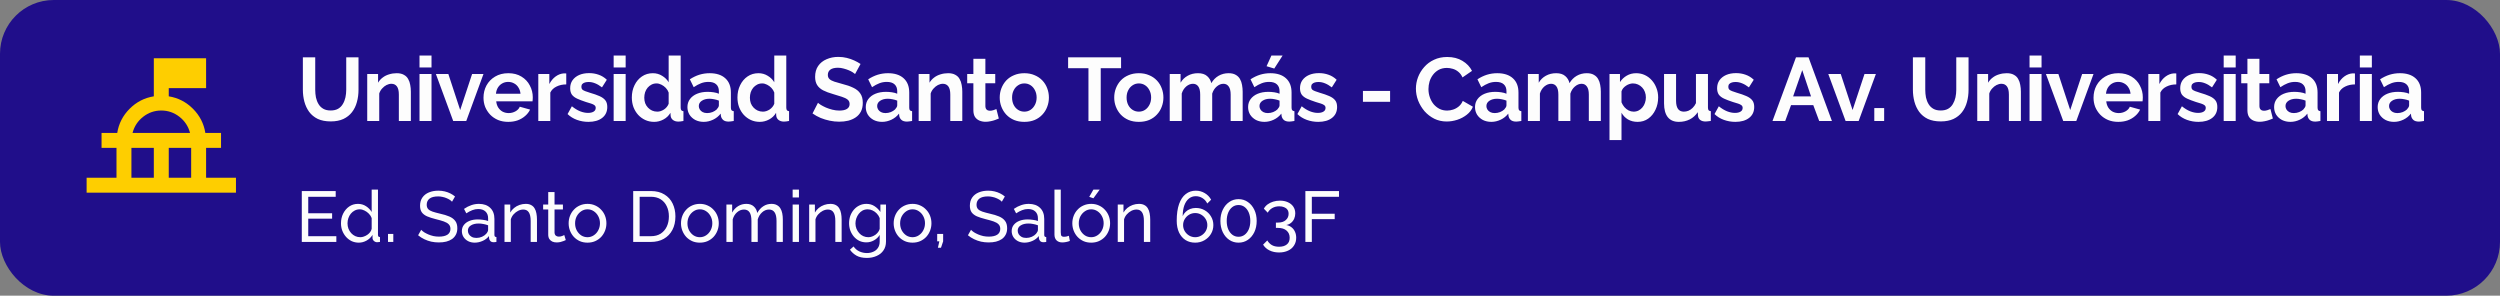 <svg width="558" height="66" viewBox="0 0 558 66" fill="none" xmlns="http://www.w3.org/2000/svg">
<rect x="0" y="0" width="558" height="66" fill="#808080" stroke="none"/>
<rect width="558" height="66" rx="12" fill="#200E8A"/>
<mask id="mask0_309_778" style="mask-type:alpha" maskUnits="userSpaceOnUse" x="16" y="8" width="40" height="40">
<rect x="16" y="8" width="40" height="40" fill="#D9D9D9"/>
</mask>
<g mask="url(#mask0_309_778)">
<path d="M19.333 43V39.667H26V33H22.667V29.667H26.167C26.5 27.583 27.424 25.785 28.938 24.271C30.451 22.757 32.25 21.833 34.333 21.5V13H46V19.667H37.667V21.5C39.75 21.833 41.549 22.757 43.062 24.271C44.576 25.785 45.5 27.583 45.833 29.667H49.333V33H46V39.667H52.667V43H19.333ZM29.333 39.667H34.333V33H29.333V39.667ZM37.667 39.667H42.667V33H37.667V39.667ZM29.583 29.667H42.417C42.028 28.194 41.236 26.993 40.042 26.062C38.847 25.132 37.5 24.667 36 24.667C34.5 24.667 33.153 25.132 31.958 26.062C30.764 26.993 29.972 28.194 29.583 29.667Z" fill="#FECE00"/>
</g>
<path d="M73.82 27.1C72.686 27.1 71.719 26.913 70.919 26.54C70.133 26.153 69.493 25.627 68.999 24.96C68.519 24.293 68.166 23.54 67.939 22.7C67.713 21.847 67.6 20.96 67.6 20.04V12.8H70.359V20.04C70.359 20.627 70.413 21.2 70.519 21.76C70.639 22.307 70.833 22.8 71.1 23.24C71.366 23.68 71.719 24.027 72.159 24.28C72.6 24.533 73.146 24.66 73.799 24.66C74.466 24.66 75.019 24.533 75.46 24.28C75.913 24.013 76.266 23.66 76.519 23.22C76.786 22.78 76.98 22.287 77.1 21.74C77.219 21.18 77.279 20.613 77.279 20.04V12.8H80.019V20.04C80.019 21.013 79.9 21.927 79.659 22.78C79.433 23.633 79.066 24.387 78.559 25.04C78.066 25.68 77.426 26.187 76.639 26.56C75.853 26.92 74.913 27.1 73.82 27.1ZM91.704 27H89.024V21.12C89.024 20.28 88.877 19.667 88.584 19.28C88.29 18.893 87.884 18.7 87.364 18.7C87.004 18.7 86.637 18.793 86.264 18.98C85.904 19.167 85.577 19.427 85.284 19.76C84.99 20.08 84.777 20.453 84.644 20.88V27H81.964V16.52H84.384V18.46C84.65 18.007 84.99 17.627 85.404 17.32C85.817 17 86.29 16.76 86.824 16.6C87.37 16.427 87.944 16.34 88.544 16.34C89.197 16.34 89.73 16.46 90.144 16.7C90.57 16.927 90.89 17.24 91.104 17.64C91.33 18.027 91.484 18.467 91.564 18.96C91.657 19.453 91.704 19.953 91.704 20.46V27ZM93.634 27V16.52H96.314V27H93.634ZM93.634 15.06V12.4H96.314V15.06H93.634ZM101.152 27L97.292 16.52H100.072L102.712 24.56L105.372 16.52H107.912L104.072 27H101.152ZM113.436 27.2C112.596 27.2 111.836 27.06 111.156 26.78C110.476 26.487 109.896 26.093 109.416 25.6C108.936 25.093 108.563 24.52 108.296 23.88C108.043 23.227 107.916 22.54 107.916 21.82C107.916 20.82 108.136 19.907 108.576 19.08C109.03 18.253 109.67 17.593 110.496 17.1C111.336 16.593 112.323 16.34 113.456 16.34C114.603 16.34 115.583 16.593 116.396 17.1C117.21 17.593 117.83 18.253 118.256 19.08C118.696 19.893 118.916 20.773 118.916 21.72C118.916 21.88 118.91 22.047 118.896 22.22C118.883 22.38 118.87 22.513 118.856 22.62H110.756C110.81 23.153 110.963 23.62 111.216 24.02C111.483 24.42 111.816 24.727 112.216 24.94C112.63 25.14 113.07 25.24 113.536 25.24C114.07 25.24 114.57 25.113 115.036 24.86C115.516 24.593 115.843 24.247 116.016 23.82L118.316 24.46C118.063 24.993 117.696 25.467 117.216 25.88C116.75 26.293 116.196 26.62 115.556 26.86C114.916 27.087 114.21 27.2 113.436 27.2ZM110.696 20.92H116.176C116.123 20.387 115.97 19.927 115.716 19.54C115.476 19.14 115.156 18.833 114.756 18.62C114.356 18.393 113.91 18.28 113.416 18.28C112.936 18.28 112.496 18.393 112.096 18.62C111.71 18.833 111.39 19.14 111.136 19.54C110.896 19.927 110.75 20.387 110.696 20.92ZM126.389 18.84C125.576 18.84 124.849 19 124.209 19.32C123.569 19.627 123.109 20.073 122.829 20.66V27H120.149V16.52H122.609V18.76C122.982 18.04 123.456 17.473 124.029 17.06C124.602 16.647 125.209 16.42 125.849 16.38C125.996 16.38 126.109 16.38 126.189 16.38C126.269 16.38 126.336 16.387 126.389 16.4V18.84ZM131.343 27.2C130.45 27.2 129.597 27.053 128.783 26.76C127.97 26.467 127.27 26.033 126.683 25.46L127.643 23.72C128.27 24.227 128.883 24.6 129.483 24.84C130.097 25.08 130.683 25.2 131.243 25.2C131.763 25.2 132.177 25.107 132.483 24.92C132.803 24.733 132.963 24.453 132.963 24.08C132.963 23.827 132.877 23.633 132.703 23.5C132.53 23.353 132.277 23.227 131.943 23.12C131.623 23.013 131.23 22.893 130.763 22.76C129.99 22.507 129.343 22.26 128.823 22.02C128.303 21.78 127.91 21.48 127.643 21.12C127.39 20.747 127.263 20.273 127.263 19.7C127.263 19.007 127.437 18.413 127.783 17.92C128.143 17.413 128.637 17.02 129.263 16.74C129.903 16.46 130.65 16.32 131.503 16.32C132.25 16.32 132.957 16.44 133.623 16.68C134.29 16.907 134.897 17.28 135.443 17.8L134.363 19.5C133.83 19.087 133.323 18.787 132.843 18.6C132.363 18.4 131.877 18.3 131.383 18.3C131.103 18.3 130.837 18.333 130.583 18.4C130.343 18.467 130.143 18.58 129.983 18.74C129.837 18.887 129.763 19.1 129.763 19.38C129.763 19.633 129.83 19.833 129.963 19.98C130.11 20.113 130.323 20.233 130.603 20.34C130.897 20.447 131.25 20.567 131.663 20.7C132.503 20.94 133.21 21.187 133.783 21.44C134.37 21.693 134.81 22.007 135.103 22.38C135.397 22.74 135.543 23.24 135.543 23.88C135.543 24.92 135.163 25.733 134.403 26.32C133.643 26.907 132.623 27.2 131.343 27.2ZM136.966 27V16.52H139.646V27H136.966ZM136.966 15.06V12.4H139.646V15.06H136.966ZM141.024 21.76C141.024 20.747 141.224 19.833 141.624 19.02C142.024 18.193 142.577 17.54 143.284 17.06C143.99 16.58 144.797 16.34 145.704 16.34C146.477 16.34 147.17 16.533 147.784 16.92C148.41 17.293 148.897 17.773 149.244 18.36V12.4H151.924V24C151.924 24.28 151.97 24.48 152.064 24.6C152.157 24.72 152.317 24.793 152.544 24.82V27C152.077 27.093 151.697 27.14 151.404 27.14C150.924 27.14 150.524 27.02 150.204 26.78C149.897 26.54 149.724 26.227 149.684 25.84L149.644 25.18C149.257 25.833 148.73 26.333 148.064 26.68C147.41 27.027 146.724 27.2 146.004 27.2C145.284 27.2 144.617 27.06 144.004 26.78C143.404 26.5 142.877 26.113 142.424 25.62C141.984 25.127 141.637 24.553 141.384 23.9C141.144 23.233 141.024 22.52 141.024 21.76ZM149.244 23.16V20.66C149.11 20.273 148.897 19.927 148.604 19.62C148.31 19.313 147.984 19.073 147.624 18.9C147.264 18.713 146.904 18.62 146.544 18.62C146.13 18.62 145.757 18.707 145.424 18.88C145.09 19.053 144.797 19.287 144.544 19.58C144.304 19.873 144.117 20.213 143.984 20.6C143.864 20.987 143.804 21.393 143.804 21.82C143.804 22.247 143.87 22.653 144.004 23.04C144.15 23.413 144.357 23.74 144.624 24.02C144.89 24.3 145.197 24.52 145.544 24.68C145.904 24.84 146.29 24.92 146.704 24.92C146.957 24.92 147.21 24.88 147.464 24.8C147.73 24.707 147.977 24.587 148.204 24.44C148.444 24.28 148.65 24.093 148.824 23.88C149.01 23.653 149.15 23.413 149.244 23.16ZM153.434 23.9C153.434 23.22 153.621 22.627 153.994 22.12C154.381 21.6 154.914 21.2 155.594 20.92C156.274 20.64 157.054 20.5 157.934 20.5C158.374 20.5 158.821 20.533 159.274 20.6C159.728 20.667 160.121 20.773 160.454 20.92V20.36C160.454 19.693 160.254 19.18 159.854 18.82C159.468 18.46 158.888 18.28 158.114 18.28C157.541 18.28 156.994 18.38 156.474 18.58C155.954 18.78 155.408 19.073 154.834 19.46L153.974 17.7C154.668 17.247 155.374 16.907 156.094 16.68C156.828 16.453 157.594 16.34 158.394 16.34C159.888 16.34 161.048 16.713 161.874 17.46C162.714 18.207 163.134 19.273 163.134 20.66V24C163.134 24.28 163.181 24.48 163.274 24.6C163.381 24.72 163.548 24.793 163.774 24.82V27C163.534 27.04 163.314 27.073 163.114 27.1C162.928 27.127 162.768 27.14 162.634 27.14C162.101 27.14 161.694 27.02 161.414 26.78C161.148 26.54 160.981 26.247 160.914 25.9L160.854 25.36C160.401 25.947 159.834 26.4 159.154 26.72C158.474 27.04 157.781 27.2 157.074 27.2C156.381 27.2 155.754 27.06 155.194 26.78C154.648 26.487 154.214 26.093 153.894 25.6C153.588 25.093 153.434 24.527 153.434 23.9ZM159.954 24.44C160.101 24.28 160.221 24.12 160.314 23.96C160.408 23.8 160.454 23.653 160.454 23.52V22.46C160.134 22.327 159.788 22.227 159.414 22.16C159.041 22.08 158.688 22.04 158.354 22.04C157.661 22.04 157.088 22.193 156.634 22.5C156.194 22.793 155.974 23.187 155.974 23.68C155.974 23.947 156.048 24.2 156.194 24.44C156.341 24.68 156.554 24.873 156.834 25.02C157.114 25.167 157.448 25.24 157.834 25.24C158.234 25.24 158.628 25.167 159.014 25.02C159.401 24.86 159.714 24.667 159.954 24.44ZM164.599 21.76C164.599 20.747 164.799 19.833 165.199 19.02C165.599 18.193 166.152 17.54 166.859 17.06C167.565 16.58 168.372 16.34 169.279 16.34C170.052 16.34 170.745 16.533 171.359 16.92C171.985 17.293 172.472 17.773 172.819 18.36V12.4H175.499V24C175.499 24.28 175.545 24.48 175.639 24.6C175.732 24.72 175.892 24.793 176.119 24.82V27C175.652 27.093 175.272 27.14 174.979 27.14C174.499 27.14 174.099 27.02 173.779 26.78C173.472 26.54 173.299 26.227 173.259 25.84L173.219 25.18C172.832 25.833 172.305 26.333 171.639 26.68C170.985 27.027 170.299 27.2 169.579 27.2C168.859 27.2 168.192 27.06 167.579 26.78C166.979 26.5 166.452 26.113 165.999 25.62C165.559 25.127 165.212 24.553 164.959 23.9C164.719 23.233 164.599 22.52 164.599 21.76ZM172.819 23.16V20.66C172.685 20.273 172.472 19.927 172.179 19.62C171.885 19.313 171.559 19.073 171.199 18.9C170.839 18.713 170.479 18.62 170.119 18.62C169.705 18.62 169.332 18.707 168.999 18.88C168.665 19.053 168.372 19.287 168.119 19.58C167.879 19.873 167.692 20.213 167.559 20.6C167.439 20.987 167.379 21.393 167.379 21.82C167.379 22.247 167.445 22.653 167.579 23.04C167.725 23.413 167.932 23.74 168.199 24.02C168.465 24.3 168.772 24.52 169.119 24.68C169.479 24.84 169.865 24.92 170.279 24.92C170.532 24.92 170.785 24.88 171.039 24.8C171.305 24.707 171.552 24.587 171.779 24.44C172.019 24.28 172.225 24.093 172.399 23.88C172.585 23.653 172.725 23.413 172.819 23.16ZM190.854 16.52C190.761 16.427 190.587 16.3 190.334 16.14C190.094 15.98 189.794 15.827 189.434 15.68C189.087 15.533 188.707 15.407 188.294 15.3C187.881 15.18 187.461 15.12 187.034 15.12C186.287 15.12 185.721 15.26 185.334 15.54C184.961 15.82 184.774 16.213 184.774 16.72C184.774 17.107 184.894 17.413 185.134 17.64C185.374 17.867 185.734 18.06 186.214 18.22C186.694 18.38 187.294 18.553 188.014 18.74C188.947 18.967 189.754 19.247 190.434 19.58C191.127 19.9 191.654 20.327 192.014 20.86C192.387 21.38 192.574 22.073 192.574 22.94C192.574 23.7 192.434 24.353 192.154 24.9C191.874 25.433 191.487 25.867 190.994 26.2C190.501 26.533 189.941 26.78 189.314 26.94C188.687 27.087 188.021 27.16 187.314 27.16C186.607 27.16 185.901 27.087 185.194 26.94C184.487 26.793 183.807 26.587 183.154 26.32C182.501 26.04 181.901 25.707 181.354 25.32L182.574 22.94C182.694 23.06 182.907 23.22 183.214 23.42C183.521 23.607 183.894 23.8 184.334 24C184.774 24.187 185.254 24.347 185.774 24.48C186.294 24.613 186.821 24.68 187.354 24.68C188.101 24.68 188.667 24.553 189.054 24.3C189.441 24.047 189.634 23.687 189.634 23.22C189.634 22.793 189.481 22.46 189.174 22.22C188.867 21.98 188.441 21.773 187.894 21.6C187.347 21.413 186.701 21.213 185.954 21C185.061 20.747 184.314 20.467 183.714 20.16C183.114 19.84 182.667 19.44 182.374 18.96C182.081 18.48 181.934 17.88 181.934 17.16C181.934 16.187 182.161 15.373 182.614 14.72C183.081 14.053 183.707 13.553 184.494 13.22C185.281 12.873 186.154 12.7 187.114 12.7C187.781 12.7 188.407 12.773 188.994 12.92C189.594 13.067 190.154 13.26 190.674 13.5C191.194 13.74 191.661 14 192.074 14.28L190.854 16.52ZM193.241 23.9C193.241 23.22 193.427 22.627 193.801 22.12C194.187 21.6 194.721 21.2 195.401 20.92C196.081 20.64 196.861 20.5 197.741 20.5C198.181 20.5 198.627 20.533 199.081 20.6C199.534 20.667 199.927 20.773 200.261 20.92V20.36C200.261 19.693 200.061 19.18 199.661 18.82C199.274 18.46 198.694 18.28 197.921 18.28C197.347 18.28 196.801 18.38 196.281 18.58C195.761 18.78 195.214 19.073 194.641 19.46L193.781 17.7C194.474 17.247 195.181 16.907 195.901 16.68C196.634 16.453 197.401 16.34 198.201 16.34C199.694 16.34 200.854 16.713 201.681 17.46C202.521 18.207 202.941 19.273 202.941 20.66V24C202.941 24.28 202.987 24.48 203.081 24.6C203.187 24.72 203.354 24.793 203.581 24.82V27C203.341 27.04 203.121 27.073 202.921 27.1C202.734 27.127 202.574 27.14 202.441 27.14C201.907 27.14 201.501 27.02 201.221 26.78C200.954 26.54 200.787 26.247 200.721 25.9L200.661 25.36C200.207 25.947 199.641 26.4 198.961 26.72C198.281 27.04 197.587 27.2 196.881 27.2C196.187 27.2 195.561 27.06 195.001 26.78C194.454 26.487 194.021 26.093 193.701 25.6C193.394 25.093 193.241 24.527 193.241 23.9ZM199.761 24.44C199.907 24.28 200.027 24.12 200.121 23.96C200.214 23.8 200.261 23.653 200.261 23.52V22.46C199.941 22.327 199.594 22.227 199.221 22.16C198.847 22.08 198.494 22.04 198.161 22.04C197.467 22.04 196.894 22.193 196.441 22.5C196.001 22.793 195.781 23.187 195.781 23.68C195.781 23.947 195.854 24.2 196.001 24.44C196.147 24.68 196.361 24.873 196.641 25.02C196.921 25.167 197.254 25.24 197.641 25.24C198.041 25.24 198.434 25.167 198.821 25.02C199.207 24.86 199.521 24.667 199.761 24.44ZM214.785 27H212.105V21.12C212.105 20.28 211.958 19.667 211.665 19.28C211.372 18.893 210.965 18.7 210.445 18.7C210.085 18.7 209.718 18.793 209.345 18.98C208.985 19.167 208.658 19.427 208.365 19.76C208.072 20.08 207.858 20.453 207.725 20.88V27H205.045V16.52H207.465V18.46C207.732 18.007 208.072 17.627 208.485 17.32C208.898 17 209.372 16.76 209.905 16.6C210.452 16.427 211.025 16.34 211.625 16.34C212.278 16.34 212.812 16.46 213.225 16.7C213.652 16.927 213.972 17.24 214.185 17.64C214.412 18.027 214.565 18.467 214.645 18.96C214.738 19.453 214.785 19.953 214.785 20.46V27ZM222.937 26.46C222.71 26.553 222.437 26.66 222.117 26.78C221.797 26.9 221.45 26.993 221.077 27.06C220.717 27.14 220.35 27.18 219.977 27.18C219.483 27.18 219.03 27.093 218.617 26.92C218.203 26.747 217.87 26.473 217.617 26.1C217.377 25.713 217.257 25.213 217.257 24.6V18.58H215.877V16.52H217.257V13.12H219.937V16.52H222.137V18.58H219.937V23.7C219.95 24.06 220.05 24.32 220.237 24.48C220.423 24.64 220.657 24.72 220.937 24.72C221.217 24.72 221.49 24.673 221.757 24.58C222.023 24.487 222.237 24.407 222.397 24.34L222.937 26.46ZM228.636 27.2C227.782 27.2 227.016 27.06 226.336 26.78C225.656 26.487 225.076 26.087 224.596 25.58C224.129 25.073 223.769 24.493 223.516 23.84C223.262 23.187 223.136 22.5 223.136 21.78C223.136 21.047 223.262 20.353 223.516 19.7C223.769 19.047 224.129 18.467 224.596 17.96C225.076 17.453 225.656 17.06 226.336 16.78C227.016 16.487 227.782 16.34 228.636 16.34C229.489 16.34 230.249 16.487 230.916 16.78C231.596 17.06 232.176 17.453 232.656 17.96C233.136 18.467 233.496 19.047 233.736 19.7C233.989 20.353 234.116 21.047 234.116 21.78C234.116 22.5 233.989 23.187 233.736 23.84C233.496 24.493 233.136 25.073 232.656 25.58C232.189 26.087 231.616 26.487 230.936 26.78C230.256 27.06 229.489 27.2 228.636 27.2ZM225.896 21.78C225.896 22.393 226.016 22.94 226.256 23.42C226.496 23.887 226.822 24.253 227.236 24.52C227.649 24.787 228.116 24.92 228.636 24.92C229.142 24.92 229.602 24.787 230.016 24.52C230.429 24.24 230.756 23.867 230.996 23.4C231.249 22.92 231.376 22.373 231.376 21.76C231.376 21.16 231.249 20.62 230.996 20.14C230.756 19.66 230.429 19.287 230.016 19.02C229.602 18.753 229.142 18.62 228.636 18.62C228.116 18.62 227.649 18.76 227.236 19.04C226.822 19.307 226.496 19.68 226.256 20.16C226.016 20.627 225.896 21.167 225.896 21.78ZM250.223 15.22H245.683V27H242.943V15.22H238.403V12.8H250.223V15.22ZM254.194 27.2C253.34 27.2 252.574 27.06 251.894 26.78C251.214 26.487 250.634 26.087 250.154 25.58C249.687 25.073 249.327 24.493 249.074 23.84C248.82 23.187 248.694 22.5 248.694 21.78C248.694 21.047 248.82 20.353 249.074 19.7C249.327 19.047 249.687 18.467 250.154 17.96C250.634 17.453 251.214 17.06 251.894 16.78C252.574 16.487 253.34 16.34 254.194 16.34C255.047 16.34 255.807 16.487 256.474 16.78C257.154 17.06 257.734 17.453 258.214 17.96C258.694 18.467 259.054 19.047 259.294 19.7C259.547 20.353 259.674 21.047 259.674 21.78C259.674 22.5 259.547 23.187 259.294 23.84C259.054 24.493 258.694 25.073 258.214 25.58C257.747 26.087 257.174 26.487 256.494 26.78C255.814 27.06 255.047 27.2 254.194 27.2ZM251.454 21.78C251.454 22.393 251.574 22.94 251.814 23.42C252.054 23.887 252.38 24.253 252.794 24.52C253.207 24.787 253.674 24.92 254.194 24.92C254.7 24.92 255.16 24.787 255.574 24.52C255.987 24.24 256.314 23.867 256.554 23.4C256.807 22.92 256.934 22.373 256.934 21.76C256.934 21.16 256.807 20.62 256.554 20.14C256.314 19.66 255.987 19.287 255.574 19.02C255.16 18.753 254.7 18.62 254.194 18.62C253.674 18.62 253.207 18.76 252.794 19.04C252.38 19.307 252.054 19.68 251.814 20.16C251.574 20.627 251.454 21.167 251.454 21.78ZM277.363 27H274.683V21.12C274.683 20.293 274.536 19.687 274.243 19.3C273.963 18.9 273.569 18.7 273.063 18.7C272.543 18.7 272.043 18.907 271.563 19.32C271.096 19.72 270.763 20.247 270.563 20.9V27H267.883V21.12C267.883 20.28 267.736 19.667 267.443 19.28C267.163 18.893 266.769 18.7 266.263 18.7C265.743 18.7 265.243 18.9 264.763 19.3C264.296 19.7 263.963 20.227 263.763 20.88V27H261.083V16.52H263.503V18.46C263.903 17.78 264.436 17.26 265.103 16.9C265.769 16.527 266.536 16.34 267.403 16.34C268.269 16.34 268.943 16.553 269.423 16.98C269.916 17.407 270.229 17.933 270.363 18.56C270.789 17.84 271.329 17.293 271.983 16.92C272.649 16.533 273.396 16.34 274.223 16.34C274.876 16.34 275.403 16.46 275.803 16.7C276.216 16.927 276.536 17.24 276.763 17.64C276.989 18.027 277.143 18.467 277.223 18.96C277.316 19.453 277.363 19.953 277.363 20.46V27ZM278.576 23.9C278.576 23.22 278.762 22.627 279.136 22.12C279.522 21.6 280.056 21.2 280.736 20.92C281.416 20.64 282.196 20.5 283.076 20.5C283.516 20.5 283.962 20.533 284.416 20.6C284.869 20.667 285.262 20.773 285.596 20.92V20.36C285.596 19.693 285.396 19.18 284.996 18.82C284.609 18.46 284.029 18.28 283.256 18.28C282.682 18.28 282.136 18.38 281.616 18.58C281.096 18.78 280.549 19.073 279.976 19.46L279.116 17.7C279.809 17.247 280.516 16.907 281.236 16.68C281.969 16.453 282.736 16.34 283.536 16.34C285.029 16.34 286.189 16.713 287.016 17.46C287.856 18.207 288.276 19.273 288.276 20.66V24C288.276 24.28 288.322 24.48 288.416 24.6C288.522 24.72 288.689 24.793 288.916 24.82V27C288.676 27.04 288.456 27.073 288.256 27.1C288.069 27.127 287.909 27.14 287.776 27.14C287.242 27.14 286.836 27.02 286.556 26.78C286.289 26.54 286.122 26.247 286.056 25.9L285.996 25.36C285.542 25.947 284.976 26.4 284.296 26.72C283.616 27.04 282.922 27.2 282.216 27.2C281.522 27.2 280.896 27.06 280.336 26.78C279.789 26.487 279.356 26.093 279.036 25.6C278.729 25.093 278.576 24.527 278.576 23.9ZM285.096 24.44C285.242 24.28 285.362 24.12 285.456 23.96C285.549 23.8 285.596 23.653 285.596 23.52V22.46C285.276 22.327 284.929 22.227 284.556 22.16C284.182 22.08 283.829 22.04 283.496 22.04C282.802 22.04 282.229 22.193 281.776 22.5C281.336 22.793 281.116 23.187 281.116 23.68C281.116 23.947 281.189 24.2 281.336 24.44C281.482 24.68 281.696 24.873 281.976 25.02C282.256 25.167 282.589 25.24 282.976 25.24C283.376 25.24 283.769 25.167 284.156 25.02C284.542 24.86 284.856 24.667 285.096 24.44ZM284.416 15.3L282.696 14.78L283.776 12.4H286.276L284.416 15.3ZM294.24 27.2C293.347 27.2 292.493 27.053 291.68 26.76C290.867 26.467 290.167 26.033 289.58 25.46L290.54 23.72C291.167 24.227 291.78 24.6 292.38 24.84C292.993 25.08 293.58 25.2 294.14 25.2C294.66 25.2 295.073 25.107 295.38 24.92C295.7 24.733 295.86 24.453 295.86 24.08C295.86 23.827 295.773 23.633 295.6 23.5C295.427 23.353 295.173 23.227 294.84 23.12C294.52 23.013 294.127 22.893 293.66 22.76C292.887 22.507 292.24 22.26 291.72 22.02C291.2 21.78 290.807 21.48 290.54 21.12C290.287 20.747 290.16 20.273 290.16 19.7C290.16 19.007 290.333 18.413 290.68 17.92C291.04 17.413 291.533 17.02 292.16 16.74C292.8 16.46 293.547 16.32 294.4 16.32C295.147 16.32 295.853 16.44 296.52 16.68C297.187 16.907 297.793 17.28 298.34 17.8L297.26 19.5C296.727 19.087 296.22 18.787 295.74 18.6C295.26 18.4 294.773 18.3 294.28 18.3C294 18.3 293.733 18.333 293.48 18.4C293.24 18.467 293.04 18.58 292.88 18.74C292.733 18.887 292.66 19.1 292.66 19.38C292.66 19.633 292.727 19.833 292.86 19.98C293.007 20.113 293.22 20.233 293.5 20.34C293.793 20.447 294.147 20.567 294.56 20.7C295.4 20.94 296.107 21.187 296.68 21.44C297.267 21.693 297.707 22.007 298 22.38C298.293 22.74 298.44 23.24 298.44 23.88C298.44 24.92 298.06 25.733 297.3 26.32C296.54 26.907 295.52 27.2 294.24 27.2ZM304.208 22.72V20.3H310.268V22.72H304.208ZM316.032 19.8C316.032 18.933 316.185 18.087 316.492 17.26C316.812 16.42 317.272 15.66 317.872 14.98C318.472 14.287 319.205 13.74 320.072 13.34C320.938 12.927 321.925 12.72 323.032 12.72C324.338 12.72 325.465 13.007 326.412 13.58C327.372 14.153 328.085 14.9 328.552 15.82L326.432 17.28C326.192 16.747 325.878 16.327 325.492 16.02C325.105 15.7 324.692 15.48 324.252 15.36C323.812 15.227 323.378 15.16 322.952 15.16C322.258 15.16 321.652 15.3 321.132 15.58C320.625 15.86 320.198 16.227 319.852 16.68C319.505 17.133 319.245 17.64 319.072 18.2C318.912 18.76 318.832 19.32 318.832 19.88C318.832 20.507 318.932 21.113 319.132 21.7C319.332 22.273 319.612 22.787 319.972 23.24C320.345 23.68 320.785 24.033 321.292 24.3C321.812 24.553 322.378 24.68 322.992 24.68C323.432 24.68 323.878 24.607 324.332 24.46C324.785 24.313 325.205 24.08 325.592 23.76C325.978 23.44 326.278 23.027 326.492 22.52L328.752 23.82C328.472 24.527 328.012 25.127 327.372 25.62C326.745 26.113 326.038 26.487 325.252 26.74C324.465 26.993 323.685 27.12 322.912 27.12C321.898 27.12 320.972 26.913 320.132 26.5C319.292 26.073 318.565 25.513 317.952 24.82C317.352 24.113 316.878 23.327 316.532 22.46C316.198 21.58 316.032 20.693 316.032 19.8ZM329.223 23.9C329.223 23.22 329.409 22.627 329.783 22.12C330.169 21.6 330.703 21.2 331.383 20.92C332.063 20.64 332.843 20.5 333.723 20.5C334.163 20.5 334.609 20.533 335.063 20.6C335.516 20.667 335.909 20.773 336.243 20.92V20.36C336.243 19.693 336.043 19.18 335.643 18.82C335.256 18.46 334.676 18.28 333.903 18.28C333.329 18.28 332.783 18.38 332.263 18.58C331.743 18.78 331.196 19.073 330.623 19.46L329.763 17.7C330.456 17.247 331.163 16.907 331.883 16.68C332.616 16.453 333.383 16.34 334.183 16.34C335.676 16.34 336.836 16.713 337.663 17.46C338.503 18.207 338.923 19.273 338.923 20.66V24C338.923 24.28 338.969 24.48 339.063 24.6C339.169 24.72 339.336 24.793 339.563 24.82V27C339.323 27.04 339.103 27.073 338.903 27.1C338.716 27.127 338.556 27.14 338.423 27.14C337.889 27.14 337.483 27.02 337.203 26.78C336.936 26.54 336.769 26.247 336.703 25.9L336.643 25.36C336.189 25.947 335.623 26.4 334.943 26.72C334.263 27.04 333.569 27.2 332.863 27.2C332.169 27.2 331.543 27.06 330.983 26.78C330.436 26.487 330.003 26.093 329.683 25.6C329.376 25.093 329.223 24.527 329.223 23.9ZM335.743 24.44C335.889 24.28 336.009 24.12 336.103 23.96C336.196 23.8 336.243 23.653 336.243 23.52V22.46C335.923 22.327 335.576 22.227 335.203 22.16C334.829 22.08 334.476 22.04 334.143 22.04C333.449 22.04 332.876 22.193 332.423 22.5C331.983 22.793 331.763 23.187 331.763 23.68C331.763 23.947 331.836 24.2 331.983 24.44C332.129 24.68 332.343 24.873 332.623 25.02C332.903 25.167 333.236 25.24 333.623 25.24C334.023 25.24 334.416 25.167 334.803 25.02C335.189 24.86 335.503 24.667 335.743 24.44ZM357.307 27H354.627V21.12C354.627 20.293 354.48 19.687 354.187 19.3C353.907 18.9 353.514 18.7 353.007 18.7C352.487 18.7 351.987 18.907 351.507 19.32C351.04 19.72 350.707 20.247 350.507 20.9V27H347.827V21.12C347.827 20.28 347.68 19.667 347.387 19.28C347.107 18.893 346.714 18.7 346.207 18.7C345.687 18.7 345.187 18.9 344.707 19.3C344.24 19.7 343.907 20.227 343.707 20.88V27H341.027V16.52H343.447V18.46C343.847 17.78 344.38 17.26 345.047 16.9C345.714 16.527 346.48 16.34 347.347 16.34C348.214 16.34 348.887 16.553 349.367 16.98C349.86 17.407 350.174 17.933 350.307 18.56C350.734 17.84 351.274 17.293 351.927 16.92C352.594 16.533 353.34 16.34 354.167 16.34C354.82 16.34 355.347 16.46 355.747 16.7C356.16 16.927 356.48 17.24 356.707 17.64C356.934 18.027 357.087 18.467 357.167 18.96C357.26 19.453 357.307 19.953 357.307 20.46V27ZM365.52 27.2C364.707 27.2 363.987 27.02 363.36 26.66C362.747 26.287 362.267 25.787 361.92 25.16V31.26H359.24V16.52H361.58V18.32C361.98 17.707 362.487 17.227 363.1 16.88C363.714 16.52 364.414 16.34 365.2 16.34C365.907 16.34 366.554 16.48 367.14 16.76C367.74 17.04 368.26 17.433 368.7 17.94C369.14 18.433 369.48 19.007 369.72 19.66C369.974 20.3 370.1 20.993 370.1 21.74C370.1 22.753 369.9 23.673 369.5 24.5C369.114 25.327 368.574 25.987 367.88 26.48C367.2 26.96 366.414 27.2 365.52 27.2ZM364.62 24.92C365.034 24.92 365.407 24.833 365.74 24.66C366.074 24.487 366.36 24.253 366.6 23.96C366.854 23.653 367.04 23.313 367.16 22.94C367.294 22.553 367.36 22.153 367.36 21.74C367.36 21.3 367.287 20.893 367.14 20.52C367.007 20.147 366.807 19.82 366.54 19.54C366.274 19.247 365.96 19.02 365.6 18.86C365.254 18.7 364.874 18.62 364.46 18.62C364.207 18.62 363.947 18.667 363.68 18.76C363.427 18.84 363.18 18.96 362.94 19.12C362.7 19.28 362.487 19.467 362.3 19.68C362.127 19.893 362 20.127 361.92 20.38V22.84C362.08 23.227 362.294 23.58 362.56 23.9C362.84 24.22 363.16 24.473 363.52 24.66C363.88 24.833 364.247 24.92 364.62 24.92ZM371.416 23.08V16.52H374.096V22.5C374.096 23.3 374.243 23.907 374.536 24.32C374.829 24.72 375.263 24.92 375.836 24.92C376.183 24.92 376.523 24.853 376.856 24.72C377.203 24.573 377.516 24.36 377.796 24.08C378.089 23.8 378.336 23.447 378.536 23.02V16.52H381.216V24C381.216 24.28 381.263 24.48 381.356 24.6C381.463 24.72 381.629 24.793 381.856 24.82V27C381.589 27.04 381.363 27.067 381.176 27.08C381.003 27.107 380.843 27.12 380.696 27.12C380.216 27.12 379.823 27.013 379.516 26.8C379.223 26.573 379.049 26.267 378.996 25.88L378.936 25.04C378.469 25.747 377.869 26.287 377.136 26.66C376.403 27.02 375.596 27.2 374.716 27.2C373.636 27.2 372.816 26.853 372.256 26.16C371.696 25.453 371.416 24.427 371.416 23.08ZM387.339 27.2C386.446 27.2 385.593 27.053 384.779 26.76C383.966 26.467 383.266 26.033 382.679 25.46L383.639 23.72C384.266 24.227 384.879 24.6 385.479 24.84C386.093 25.08 386.679 25.2 387.239 25.2C387.759 25.2 388.173 25.107 388.479 24.92C388.799 24.733 388.959 24.453 388.959 24.08C388.959 23.827 388.873 23.633 388.699 23.5C388.526 23.353 388.273 23.227 387.939 23.12C387.619 23.013 387.226 22.893 386.759 22.76C385.986 22.507 385.339 22.26 384.819 22.02C384.299 21.78 383.906 21.48 383.639 21.12C383.386 20.747 383.259 20.273 383.259 19.7C383.259 19.007 383.433 18.413 383.779 17.92C384.139 17.413 384.633 17.02 385.259 16.74C385.899 16.46 386.646 16.32 387.499 16.32C388.246 16.32 388.953 16.44 389.619 16.68C390.286 16.907 390.893 17.28 391.439 17.8L390.359 19.5C389.826 19.087 389.319 18.787 388.839 18.6C388.359 18.4 387.873 18.3 387.379 18.3C387.099 18.3 386.833 18.333 386.579 18.4C386.339 18.467 386.139 18.58 385.979 18.74C385.833 18.887 385.759 19.1 385.759 19.38C385.759 19.633 385.826 19.833 385.959 19.98C386.106 20.113 386.319 20.233 386.599 20.34C386.893 20.447 387.246 20.567 387.659 20.7C388.499 20.94 389.206 21.187 389.779 21.44C390.366 21.693 390.806 22.007 391.099 22.38C391.393 22.74 391.539 23.24 391.539 23.88C391.539 24.92 391.159 25.733 390.399 26.32C389.639 26.907 388.619 27.2 387.339 27.2ZM400.862 12.8H403.662L408.882 27H406.042L404.722 23.46H399.762L398.462 27H395.622L400.862 12.8ZM404.222 21.52L402.262 15.66L400.222 21.52H404.222ZM411.935 27L408.075 16.52H410.855L413.495 24.56L416.155 16.52H418.695L414.855 27H411.935ZM418.343 27V24.12H420.543V27H418.343ZM433.18 27.1C432.046 27.1 431.08 26.913 430.28 26.54C429.493 26.153 428.853 25.627 428.36 24.96C427.88 24.293 427.526 23.54 427.3 22.7C427.073 21.847 426.96 20.96 426.96 20.04V12.8H429.72V20.04C429.72 20.627 429.773 21.2 429.88 21.76C430 22.307 430.193 22.8 430.46 23.24C430.726 23.68 431.08 24.027 431.52 24.28C431.96 24.533 432.506 24.66 433.16 24.66C433.826 24.66 434.38 24.533 434.82 24.28C435.273 24.013 435.626 23.66 435.88 23.22C436.146 22.78 436.34 22.287 436.46 21.74C436.58 21.18 436.64 20.613 436.64 20.04V12.8H439.38V20.04C439.38 21.013 439.26 21.927 439.02 22.78C438.793 23.633 438.426 24.387 437.92 25.04C437.426 25.68 436.786 26.187 436 26.56C435.213 26.92 434.273 27.1 433.18 27.1ZM451.064 27H448.384V21.12C448.384 20.28 448.237 19.667 447.944 19.28C447.651 18.893 447.244 18.7 446.724 18.7C446.364 18.7 445.997 18.793 445.624 18.98C445.264 19.167 444.937 19.427 444.644 19.76C444.351 20.08 444.137 20.453 444.004 20.88V27H441.324V16.52H443.744V18.46C444.011 18.007 444.351 17.627 444.764 17.32C445.177 17 445.651 16.76 446.184 16.6C446.731 16.427 447.304 16.34 447.904 16.34C448.557 16.34 449.091 16.46 449.504 16.7C449.931 16.927 450.251 17.24 450.464 17.64C450.691 18.027 450.844 18.467 450.924 18.96C451.017 19.453 451.064 19.953 451.064 20.46V27ZM452.994 27V16.52H455.674V27H452.994ZM452.994 15.06V12.4H455.674V15.06H452.994ZM460.512 27L456.652 16.52H459.432L462.072 24.56L464.732 16.52H467.272L463.432 27H460.512ZM472.796 27.2C471.956 27.2 471.196 27.06 470.516 26.78C469.836 26.487 469.256 26.093 468.776 25.6C468.296 25.093 467.923 24.52 467.656 23.88C467.403 23.227 467.276 22.54 467.276 21.82C467.276 20.82 467.496 19.907 467.936 19.08C468.39 18.253 469.03 17.593 469.856 17.1C470.696 16.593 471.683 16.34 472.816 16.34C473.963 16.34 474.943 16.593 475.756 17.1C476.57 17.593 477.19 18.253 477.616 19.08C478.056 19.893 478.276 20.773 478.276 21.72C478.276 21.88 478.27 22.047 478.256 22.22C478.243 22.38 478.23 22.513 478.216 22.62H470.116C470.17 23.153 470.323 23.62 470.576 24.02C470.843 24.42 471.176 24.727 471.576 24.94C471.99 25.14 472.43 25.24 472.896 25.24C473.43 25.24 473.93 25.113 474.396 24.86C474.876 24.593 475.203 24.247 475.376 23.82L477.676 24.46C477.423 24.993 477.056 25.467 476.576 25.88C476.11 26.293 475.556 26.62 474.916 26.86C474.276 27.087 473.57 27.2 472.796 27.2ZM470.056 20.92H475.536C475.483 20.387 475.33 19.927 475.076 19.54C474.836 19.14 474.516 18.833 474.116 18.62C473.716 18.393 473.27 18.28 472.776 18.28C472.296 18.28 471.856 18.393 471.456 18.62C471.07 18.833 470.75 19.14 470.496 19.54C470.256 19.927 470.11 20.387 470.056 20.92ZM485.749 18.84C484.936 18.84 484.209 19 483.569 19.32C482.929 19.627 482.469 20.073 482.189 20.66V27H479.509V16.52H481.969V18.76C482.342 18.04 482.816 17.473 483.389 17.06C483.962 16.647 484.569 16.42 485.209 16.38C485.356 16.38 485.469 16.38 485.549 16.38C485.629 16.38 485.696 16.387 485.749 16.4V18.84ZM490.703 27.2C489.81 27.2 488.957 27.053 488.143 26.76C487.33 26.467 486.63 26.033 486.043 25.46L487.003 23.72C487.63 24.227 488.243 24.6 488.843 24.84C489.457 25.08 490.043 25.2 490.603 25.2C491.123 25.2 491.537 25.107 491.843 24.92C492.163 24.733 492.323 24.453 492.323 24.08C492.323 23.827 492.237 23.633 492.063 23.5C491.89 23.353 491.637 23.227 491.303 23.12C490.983 23.013 490.59 22.893 490.123 22.76C489.35 22.507 488.703 22.26 488.183 22.02C487.663 21.78 487.27 21.48 487.003 21.12C486.75 20.747 486.623 20.273 486.623 19.7C486.623 19.007 486.797 18.413 487.143 17.92C487.503 17.413 487.997 17.02 488.623 16.74C489.263 16.46 490.01 16.32 490.863 16.32C491.61 16.32 492.317 16.44 492.983 16.68C493.65 16.907 494.257 17.28 494.803 17.8L493.723 19.5C493.19 19.087 492.683 18.787 492.203 18.6C491.723 18.4 491.237 18.3 490.743 18.3C490.463 18.3 490.197 18.333 489.943 18.4C489.703 18.467 489.503 18.58 489.343 18.74C489.197 18.887 489.123 19.1 489.123 19.38C489.123 19.633 489.19 19.833 489.323 19.98C489.47 20.113 489.683 20.233 489.963 20.34C490.257 20.447 490.61 20.567 491.023 20.7C491.863 20.94 492.57 21.187 493.143 21.44C493.73 21.693 494.17 22.007 494.463 22.38C494.757 22.74 494.903 23.24 494.903 23.88C494.903 24.92 494.523 25.733 493.763 26.32C493.003 26.907 491.983 27.2 490.703 27.2ZM496.326 27V16.52H499.006V27H496.326ZM496.326 15.06V12.4H499.006V15.06H496.326ZM507.304 26.46C507.077 26.553 506.804 26.66 506.484 26.78C506.164 26.9 505.817 26.993 505.444 27.06C505.084 27.14 504.717 27.18 504.344 27.18C503.851 27.18 503.397 27.093 502.984 26.92C502.571 26.747 502.237 26.473 501.984 26.1C501.744 25.713 501.624 25.213 501.624 24.6V18.58H500.244V16.52H501.624V13.12H504.304V16.52H506.504V18.58H504.304V23.7C504.317 24.06 504.417 24.32 504.604 24.48C504.791 24.64 505.024 24.72 505.304 24.72C505.584 24.72 505.857 24.673 506.124 24.58C506.391 24.487 506.604 24.407 506.764 24.34L507.304 26.46ZM507.58 23.9C507.58 23.22 507.766 22.627 508.14 22.12C508.526 21.6 509.06 21.2 509.74 20.92C510.42 20.64 511.2 20.5 512.08 20.5C512.52 20.5 512.966 20.533 513.42 20.6C513.873 20.667 514.266 20.773 514.6 20.92V20.36C514.6 19.693 514.4 19.18 514 18.82C513.613 18.46 513.033 18.28 512.26 18.28C511.686 18.28 511.14 18.38 510.62 18.58C510.1 18.78 509.553 19.073 508.98 19.46L508.12 17.7C508.813 17.247 509.52 16.907 510.24 16.68C510.973 16.453 511.74 16.34 512.54 16.34C514.033 16.34 515.193 16.713 516.02 17.46C516.86 18.207 517.28 19.273 517.28 20.66V24C517.28 24.28 517.326 24.48 517.42 24.6C517.526 24.72 517.693 24.793 517.92 24.82V27C517.68 27.04 517.46 27.073 517.26 27.1C517.073 27.127 516.913 27.14 516.78 27.14C516.246 27.14 515.84 27.02 515.56 26.78C515.293 26.54 515.126 26.247 515.06 25.9L515 25.36C514.546 25.947 513.98 26.4 513.3 26.72C512.62 27.04 511.926 27.2 511.22 27.2C510.526 27.2 509.9 27.06 509.34 26.78C508.793 26.487 508.36 26.093 508.04 25.6C507.733 25.093 507.58 24.527 507.58 23.9ZM514.1 24.44C514.246 24.28 514.366 24.12 514.46 23.96C514.553 23.8 514.6 23.653 514.6 23.52V22.46C514.28 22.327 513.933 22.227 513.56 22.16C513.186 22.08 512.833 22.04 512.5 22.04C511.806 22.04 511.233 22.193 510.78 22.5C510.34 22.793 510.12 23.187 510.12 23.68C510.12 23.947 510.193 24.2 510.34 24.44C510.486 24.68 510.7 24.873 510.98 25.02C511.26 25.167 511.593 25.24 511.98 25.24C512.38 25.24 512.773 25.167 513.16 25.02C513.546 24.86 513.86 24.667 514.1 24.44ZM525.624 18.84C524.811 18.84 524.084 19 523.444 19.32C522.804 19.627 522.344 20.073 522.064 20.66V27H519.384V16.52H521.844V18.76C522.217 18.04 522.691 17.473 523.264 17.06C523.837 16.647 524.444 16.42 525.084 16.38C525.231 16.38 525.344 16.38 525.424 16.38C525.504 16.38 525.571 16.387 525.624 16.4V18.84ZM526.718 27V16.52H529.398V27H526.718ZM526.718 15.06V12.4H529.398V15.06H526.718ZM530.696 23.9C530.696 23.22 530.883 22.627 531.256 22.12C531.643 21.6 532.176 21.2 532.856 20.92C533.536 20.64 534.316 20.5 535.196 20.5C535.636 20.5 536.083 20.533 536.536 20.6C536.989 20.667 537.383 20.773 537.716 20.92V20.36C537.716 19.693 537.516 19.18 537.116 18.82C536.729 18.46 536.149 18.28 535.376 18.28C534.803 18.28 534.256 18.38 533.736 18.58C533.216 18.78 532.669 19.073 532.096 19.46L531.236 17.7C531.929 17.247 532.636 16.907 533.356 16.68C534.089 16.453 534.856 16.34 535.656 16.34C537.149 16.34 538.309 16.713 539.136 17.46C539.976 18.207 540.396 19.273 540.396 20.66V24C540.396 24.28 540.443 24.48 540.536 24.6C540.643 24.72 540.809 24.793 541.036 24.82V27C540.796 27.04 540.576 27.073 540.376 27.1C540.189 27.127 540.029 27.14 539.896 27.14C539.363 27.14 538.956 27.02 538.676 26.78C538.409 26.54 538.243 26.247 538.176 25.9L538.116 25.36C537.663 25.947 537.096 26.4 536.416 26.72C535.736 27.04 535.043 27.2 534.336 27.2C533.643 27.2 533.016 27.06 532.456 26.78C531.909 26.487 531.476 26.093 531.156 25.6C530.849 25.093 530.696 24.527 530.696 23.9ZM537.216 24.44C537.363 24.28 537.483 24.12 537.576 23.96C537.669 23.8 537.716 23.653 537.716 23.52V22.46C537.396 22.327 537.049 22.227 536.676 22.16C536.303 22.08 535.949 22.04 535.616 22.04C534.923 22.04 534.349 22.193 533.896 22.5C533.456 22.793 533.236 23.187 533.236 23.68C533.236 23.947 533.309 24.2 533.456 24.44C533.603 24.68 533.816 24.873 534.096 25.02C534.376 25.167 534.709 25.24 535.096 25.24C535.496 25.24 535.889 25.167 536.276 25.02C536.663 24.86 536.976 24.667 537.216 24.44Z" fill="#FDFDFD"/>
<path d="M75.072 52.72V54H67.36V42.64H74.928V43.92H68.8V47.6H74.128V48.8H68.8V52.72H75.072ZM76.108 49.84C76.108 49.051 76.268 48.331 76.588 47.68C76.918 47.019 77.366 46.491 77.932 46.096C78.508 45.701 79.164 45.504 79.9 45.504C80.572 45.504 81.174 45.68 81.708 46.032C82.241 46.384 82.657 46.811 82.956 47.312V42.32H84.364V52.4C84.364 52.571 84.396 52.699 84.46 52.784C84.534 52.859 84.652 52.901 84.812 52.912V54C84.545 54.043 84.337 54.064 84.188 54.064C83.91 54.064 83.665 53.968 83.452 53.776C83.249 53.584 83.148 53.371 83.148 53.136V52.432C82.817 52.965 82.374 53.387 81.82 53.696C81.265 54.005 80.689 54.16 80.092 54.16C79.516 54.16 78.982 54.048 78.492 53.824C78.012 53.589 77.59 53.269 77.228 52.864C76.876 52.459 76.598 52 76.396 51.488C76.204 50.965 76.108 50.416 76.108 49.84ZM82.956 51.072V48.672C82.828 48.309 82.62 47.984 82.332 47.696C82.044 47.397 81.718 47.163 81.356 46.992C81.004 46.811 80.652 46.72 80.3 46.72C79.884 46.72 79.505 46.811 79.164 46.992C78.833 47.163 78.545 47.397 78.3 47.696C78.065 47.984 77.884 48.315 77.756 48.688C77.628 49.061 77.564 49.451 77.564 49.856C77.564 50.272 77.633 50.667 77.772 51.04C77.921 51.413 78.124 51.744 78.38 52.032C78.646 52.32 78.95 52.544 79.292 52.704C79.644 52.864 80.022 52.944 80.428 52.944C80.684 52.944 80.945 52.896 81.212 52.8C81.489 52.704 81.75 52.571 81.996 52.4C82.241 52.229 82.449 52.032 82.62 51.808C82.79 51.573 82.902 51.328 82.956 51.072ZM86.602 54V52.208H87.786V54H86.602ZM100.891 45.024C100.763 44.875 100.593 44.731 100.379 44.592C100.166 44.453 99.926 44.331 99.659 44.224C99.393 44.107 99.099 44.016 98.779 43.952C98.47 43.877 98.145 43.84 97.803 43.84C96.929 43.84 96.283 44.005 95.867 44.336C95.451 44.667 95.243 45.12 95.243 45.696C95.243 46.101 95.35 46.421 95.563 46.656C95.777 46.891 96.102 47.083 96.539 47.232C96.987 47.381 97.553 47.536 98.235 47.696C99.025 47.867 99.707 48.075 100.283 48.32C100.859 48.565 101.302 48.896 101.611 49.312C101.921 49.717 102.075 50.261 102.075 50.944C102.075 51.488 101.969 51.963 101.755 52.368C101.553 52.763 101.265 53.093 100.891 53.36C100.518 53.616 100.081 53.808 99.579 53.936C99.078 54.053 98.534 54.112 97.947 54.112C97.371 54.112 96.806 54.053 96.251 53.936C95.707 53.808 95.19 53.627 94.699 53.392C94.209 53.157 93.75 52.864 93.323 52.512L94.011 51.296C94.182 51.477 94.401 51.659 94.667 51.84C94.945 52.011 95.254 52.171 95.595 52.32C95.947 52.469 96.326 52.592 96.731 52.688C97.137 52.773 97.553 52.816 97.979 52.816C98.79 52.816 99.419 52.672 99.867 52.384C100.315 52.085 100.539 51.653 100.539 51.088C100.539 50.661 100.411 50.32 100.155 50.064C99.91 49.808 99.542 49.595 99.051 49.424C98.561 49.253 97.963 49.083 97.259 48.912C96.491 48.72 95.846 48.512 95.323 48.288C94.801 48.053 94.406 47.749 94.139 47.376C93.883 47.003 93.755 46.517 93.755 45.92C93.755 45.195 93.931 44.581 94.283 44.08C94.635 43.579 95.121 43.2 95.739 42.944C96.358 42.688 97.057 42.56 97.835 42.56C98.347 42.56 98.822 42.613 99.259 42.72C99.707 42.827 100.123 42.976 100.507 43.168C100.891 43.36 101.243 43.589 101.563 43.856L100.891 45.024ZM103.089 51.584C103.089 51.051 103.239 50.592 103.537 50.208C103.847 49.813 104.268 49.509 104.801 49.296C105.335 49.083 105.953 48.976 106.657 48.976C107.031 48.976 107.425 49.008 107.841 49.072C108.257 49.125 108.625 49.211 108.945 49.328V48.72C108.945 48.08 108.753 47.579 108.369 47.216C107.985 46.843 107.441 46.656 106.737 46.656C106.279 46.656 105.836 46.741 105.409 46.912C104.993 47.072 104.551 47.307 104.081 47.616L103.569 46.624C104.113 46.251 104.657 45.973 105.201 45.792C105.745 45.6 106.311 45.504 106.897 45.504C107.964 45.504 108.807 45.803 109.425 46.4C110.044 46.987 110.353 47.808 110.353 48.864V52.4C110.353 52.571 110.385 52.699 110.449 52.784C110.524 52.859 110.641 52.901 110.801 52.912V54C110.663 54.021 110.54 54.037 110.433 54.048C110.337 54.059 110.257 54.064 110.193 54.064C109.863 54.064 109.612 53.973 109.441 53.792C109.281 53.611 109.191 53.419 109.169 53.216L109.137 52.688C108.775 53.157 108.3 53.52 107.713 53.776C107.127 54.032 106.545 54.16 105.969 54.16C105.415 54.16 104.919 54.048 104.481 53.824C104.044 53.589 103.703 53.28 103.457 52.896C103.212 52.501 103.089 52.064 103.089 51.584ZM108.529 52.176C108.657 52.027 108.759 51.877 108.833 51.728C108.908 51.568 108.945 51.435 108.945 51.328V50.288C108.615 50.16 108.268 50.064 107.905 50C107.543 49.925 107.185 49.888 106.833 49.888C106.119 49.888 105.537 50.032 105.089 50.32C104.652 50.597 104.433 50.981 104.433 51.472C104.433 51.739 104.503 52 104.641 52.256C104.791 52.501 105.004 52.704 105.281 52.864C105.569 53.024 105.921 53.104 106.337 53.104C106.775 53.104 107.191 53.019 107.585 52.848C107.98 52.667 108.295 52.443 108.529 52.176ZM119.853 54H118.445V49.328C118.445 48.443 118.306 47.797 118.029 47.392C117.762 46.976 117.351 46.768 116.797 46.768C116.413 46.768 116.029 46.864 115.645 47.056C115.271 47.248 114.935 47.509 114.637 47.84C114.349 48.16 114.141 48.533 114.013 48.96V54H112.605V45.648H113.885V47.44C114.109 47.045 114.397 46.704 114.749 46.416C115.101 46.128 115.501 45.904 115.949 45.744C116.397 45.584 116.866 45.504 117.357 45.504C117.837 45.504 118.237 45.595 118.557 45.776C118.887 45.947 119.143 46.192 119.325 46.512C119.517 46.821 119.65 47.189 119.725 47.616C119.81 48.043 119.853 48.507 119.853 49.008V54ZM126.284 53.584C126.167 53.637 126.007 53.707 125.804 53.792C125.601 53.877 125.367 53.952 125.1 54.016C124.833 54.08 124.551 54.112 124.252 54.112C123.911 54.112 123.596 54.053 123.308 53.936C123.02 53.808 122.791 53.616 122.62 53.36C122.449 53.093 122.364 52.763 122.364 52.368V46.752H121.228V45.648H122.364V42.864H123.772V45.648H125.644V46.752H123.772V51.936C123.793 52.235 123.895 52.459 124.076 52.608C124.257 52.747 124.471 52.816 124.716 52.816C124.993 52.816 125.249 52.768 125.484 52.672C125.719 52.576 125.873 52.507 125.948 52.464L126.284 53.584ZM131.128 54.16C130.498 54.16 129.928 54.048 129.416 53.824C128.904 53.589 128.461 53.275 128.088 52.88C127.714 52.475 127.426 52.011 127.224 51.488C127.021 50.965 126.92 50.416 126.92 49.84C126.92 49.253 127.021 48.699 127.224 48.176C127.426 47.653 127.714 47.195 128.088 46.8C128.461 46.395 128.904 46.08 129.416 45.856C129.938 45.621 130.514 45.504 131.144 45.504C131.762 45.504 132.328 45.621 132.84 45.856C133.352 46.08 133.794 46.395 134.168 46.8C134.552 47.195 134.845 47.653 135.048 48.176C135.25 48.699 135.352 49.253 135.352 49.84C135.352 50.416 135.25 50.965 135.048 51.488C134.845 52.011 134.557 52.475 134.184 52.88C133.81 53.275 133.362 53.589 132.84 53.824C132.328 54.048 131.757 54.16 131.128 54.16ZM128.36 49.856C128.36 50.432 128.482 50.955 128.728 51.424C128.984 51.893 129.32 52.267 129.736 52.544C130.152 52.811 130.616 52.944 131.128 52.944C131.64 52.944 132.104 52.805 132.52 52.528C132.946 52.251 133.282 51.877 133.528 51.408C133.784 50.928 133.912 50.4 133.912 49.824C133.912 49.248 133.784 48.725 133.528 48.256C133.282 47.787 132.946 47.413 132.52 47.136C132.104 46.859 131.64 46.72 131.128 46.72C130.616 46.72 130.152 46.864 129.736 47.152C129.32 47.429 128.984 47.803 128.728 48.272C128.482 48.741 128.36 49.269 128.36 49.856ZM141.329 54V42.64H145.265C146.481 42.64 147.494 42.896 148.305 43.408C149.126 43.909 149.739 44.592 150.145 45.456C150.55 46.309 150.753 47.259 150.753 48.304C150.753 49.456 150.529 50.459 150.081 51.312C149.633 52.165 148.998 52.827 148.177 53.296C147.355 53.765 146.385 54 145.265 54H141.329ZM149.297 48.304C149.297 47.451 149.137 46.693 148.817 46.032C148.507 45.371 148.054 44.853 147.457 44.48C146.859 44.107 146.129 43.92 145.265 43.92H142.769V52.72H145.265C146.139 52.72 146.875 52.528 147.473 52.144C148.07 51.749 148.523 51.221 148.833 50.56C149.142 49.888 149.297 49.136 149.297 48.304ZM156.206 54.16C155.577 54.16 155.006 54.048 154.494 53.824C153.982 53.589 153.539 53.275 153.166 52.88C152.793 52.475 152.505 52.011 152.302 51.488C152.099 50.965 151.998 50.416 151.998 49.84C151.998 49.253 152.099 48.699 152.302 48.176C152.505 47.653 152.793 47.195 153.166 46.8C153.539 46.395 153.982 46.08 154.494 45.856C155.017 45.621 155.593 45.504 156.222 45.504C156.841 45.504 157.406 45.621 157.918 45.856C158.43 46.08 158.873 46.395 159.246 46.8C159.63 47.195 159.923 47.653 160.126 48.176C160.329 48.699 160.43 49.253 160.43 49.84C160.43 50.416 160.329 50.965 160.126 51.488C159.923 52.011 159.635 52.475 159.262 52.88C158.889 53.275 158.441 53.589 157.918 53.824C157.406 54.048 156.835 54.16 156.206 54.16ZM153.438 49.856C153.438 50.432 153.561 50.955 153.806 51.424C154.062 51.893 154.398 52.267 154.814 52.544C155.23 52.811 155.694 52.944 156.206 52.944C156.718 52.944 157.182 52.805 157.598 52.528C158.025 52.251 158.361 51.877 158.606 51.408C158.862 50.928 158.99 50.4 158.99 49.824C158.99 49.248 158.862 48.725 158.606 48.256C158.361 47.787 158.025 47.413 157.598 47.136C157.182 46.859 156.718 46.72 156.206 46.72C155.694 46.72 155.23 46.864 154.814 47.152C154.398 47.429 154.062 47.803 153.806 48.272C153.561 48.741 153.438 49.269 153.438 49.856ZM174.728 54H173.32V49.328C173.32 48.453 173.176 47.808 172.888 47.392C172.611 46.976 172.195 46.768 171.64 46.768C171.075 46.768 170.563 46.976 170.104 47.392C169.645 47.797 169.32 48.325 169.128 48.976V54H167.72V49.328C167.72 48.443 167.581 47.797 167.304 47.392C167.027 46.976 166.611 46.768 166.056 46.768C165.501 46.768 164.989 46.971 164.52 47.376C164.061 47.771 163.736 48.299 163.544 48.96V54H162.136V45.648H163.416V47.44C163.757 46.821 164.2 46.347 164.744 46.016C165.288 45.675 165.901 45.504 166.584 45.504C167.277 45.504 167.832 45.696 168.248 46.08C168.664 46.453 168.92 46.939 169.016 47.536C169.389 46.875 169.843 46.373 170.376 46.032C170.909 45.68 171.517 45.504 172.2 45.504C172.68 45.504 173.08 45.595 173.4 45.776C173.731 45.947 173.992 46.192 174.184 46.512C174.376 46.821 174.515 47.189 174.6 47.616C174.685 48.043 174.728 48.507 174.728 49.008V54ZM176.917 54V45.648H178.325V54H176.917ZM176.917 44.08V42.32H178.325V44.08H176.917ZM187.853 54H186.445V49.328C186.445 48.443 186.306 47.797 186.029 47.392C185.762 46.976 185.351 46.768 184.797 46.768C184.413 46.768 184.029 46.864 183.645 47.056C183.271 47.248 182.935 47.509 182.637 47.84C182.349 48.16 182.141 48.533 182.013 48.96V54H180.605V45.648H181.885V47.44C182.109 47.045 182.397 46.704 182.749 46.416C183.101 46.128 183.501 45.904 183.949 45.744C184.397 45.584 184.866 45.504 185.357 45.504C185.837 45.504 186.237 45.595 186.557 45.776C186.887 45.947 187.143 46.192 187.325 46.512C187.517 46.821 187.65 47.189 187.725 47.616C187.81 48.043 187.853 48.507 187.853 49.008V54ZM193.37 54.096C192.805 54.096 192.282 53.984 191.802 53.76C191.333 53.525 190.928 53.211 190.586 52.816C190.245 52.411 189.978 51.952 189.786 51.44C189.605 50.928 189.514 50.395 189.514 49.84C189.514 49.253 189.605 48.699 189.786 48.176C189.978 47.653 190.245 47.195 190.586 46.8C190.938 46.395 191.349 46.08 191.818 45.856C192.288 45.621 192.81 45.504 193.386 45.504C194.08 45.504 194.682 45.675 195.194 46.016C195.717 46.357 196.154 46.789 196.506 47.312V45.648H197.754V53.904C197.754 54.693 197.562 55.36 197.178 55.904C196.805 56.448 196.293 56.859 195.642 57.136C195.002 57.424 194.288 57.568 193.498 57.568C192.56 57.568 191.792 57.403 191.194 57.072C190.597 56.741 190.101 56.293 189.706 55.728L190.522 55.008C190.853 55.499 191.28 55.867 191.802 56.112C192.336 56.357 192.901 56.48 193.498 56.48C194.01 56.48 194.48 56.384 194.906 56.192C195.344 56.011 195.69 55.728 195.946 55.344C196.213 54.96 196.346 54.48 196.346 53.904V52.432C196.037 52.944 195.61 53.349 195.066 53.648C194.533 53.947 193.968 54.096 193.37 54.096ZM193.802 52.944C194.101 52.944 194.389 52.891 194.666 52.784C194.944 52.677 195.2 52.539 195.434 52.368C195.669 52.187 195.866 51.984 196.026 51.76C196.186 51.536 196.293 51.307 196.346 51.072V48.672C196.197 48.288 195.984 47.952 195.706 47.664C195.429 47.365 195.114 47.136 194.762 46.976C194.41 46.805 194.048 46.72 193.674 46.72C193.248 46.72 192.864 46.811 192.522 46.992C192.192 47.173 191.909 47.419 191.674 47.728C191.44 48.027 191.258 48.363 191.13 48.736C191.002 49.109 190.938 49.488 190.938 49.872C190.938 50.288 191.013 50.683 191.162 51.056C191.312 51.419 191.514 51.744 191.77 52.032C192.026 52.32 192.33 52.544 192.682 52.704C193.034 52.864 193.408 52.944 193.802 52.944ZM203.675 54.16C203.045 54.16 202.475 54.048 201.963 53.824C201.451 53.589 201.008 53.275 200.635 52.88C200.261 52.475 199.973 52.011 199.771 51.488C199.568 50.965 199.467 50.416 199.467 49.84C199.467 49.253 199.568 48.699 199.771 48.176C199.973 47.653 200.261 47.195 200.635 46.8C201.008 46.395 201.451 46.08 201.963 45.856C202.485 45.621 203.061 45.504 203.691 45.504C204.309 45.504 204.875 45.621 205.387 45.856C205.899 46.08 206.341 46.395 206.715 46.8C207.099 47.195 207.392 47.653 207.595 48.176C207.797 48.699 207.899 49.253 207.899 49.84C207.899 50.416 207.797 50.965 207.595 51.488C207.392 52.011 207.104 52.475 206.731 52.88C206.357 53.275 205.909 53.589 205.387 53.824C204.875 54.048 204.304 54.16 203.675 54.16ZM200.907 49.856C200.907 50.432 201.029 50.955 201.275 51.424C201.531 51.893 201.867 52.267 202.283 52.544C202.699 52.811 203.163 52.944 203.675 52.944C204.187 52.944 204.651 52.805 205.067 52.528C205.493 52.251 205.829 51.877 206.075 51.408C206.331 50.928 206.459 50.4 206.459 49.824C206.459 49.248 206.331 48.725 206.075 48.256C205.829 47.787 205.493 47.413 205.067 47.136C204.651 46.859 204.187 46.72 203.675 46.72C203.163 46.72 202.699 46.864 202.283 47.152C201.867 47.429 201.531 47.803 201.275 48.272C201.029 48.741 200.907 49.269 200.907 49.856ZM209.34 55.296L209.66 53.872H209.18V52.208H210.508V53.872L210.028 55.296H209.34ZM223.61 45.024C223.482 44.875 223.311 44.731 223.098 44.592C222.885 44.453 222.645 44.331 222.378 44.224C222.111 44.107 221.818 44.016 221.498 43.952C221.189 43.877 220.863 43.84 220.522 43.84C219.647 43.84 219.002 44.005 218.586 44.336C218.17 44.667 217.962 45.12 217.962 45.696C217.962 46.101 218.069 46.421 218.282 46.656C218.495 46.891 218.821 47.083 219.258 47.232C219.706 47.381 220.271 47.536 220.954 47.696C221.743 47.867 222.426 48.075 223.002 48.32C223.578 48.565 224.021 48.896 224.33 49.312C224.639 49.717 224.794 50.261 224.794 50.944C224.794 51.488 224.687 51.963 224.474 52.368C224.271 52.763 223.983 53.093 223.61 53.36C223.237 53.616 222.799 53.808 222.298 53.936C221.797 54.053 221.253 54.112 220.666 54.112C220.09 54.112 219.525 54.053 218.97 53.936C218.426 53.808 217.909 53.627 217.418 53.392C216.927 53.157 216.469 52.864 216.042 52.512L216.73 51.296C216.901 51.477 217.119 51.659 217.386 51.84C217.663 52.011 217.973 52.171 218.314 52.32C218.666 52.469 219.045 52.592 219.45 52.688C219.855 52.773 220.271 52.816 220.698 52.816C221.509 52.816 222.138 52.672 222.586 52.384C223.034 52.085 223.258 51.653 223.258 51.088C223.258 50.661 223.13 50.32 222.874 50.064C222.629 49.808 222.261 49.595 221.77 49.424C221.279 49.253 220.682 49.083 219.978 48.912C219.21 48.72 218.565 48.512 218.042 48.288C217.519 48.053 217.125 47.749 216.858 47.376C216.602 47.003 216.474 46.517 216.474 45.92C216.474 45.195 216.65 44.581 217.002 44.08C217.354 43.579 217.839 43.2 218.458 42.944C219.077 42.688 219.775 42.56 220.554 42.56C221.066 42.56 221.541 42.613 221.978 42.72C222.426 42.827 222.842 42.976 223.226 43.168C223.61 43.36 223.962 43.589 224.282 43.856L223.61 45.024ZM225.808 51.584C225.808 51.051 225.957 50.592 226.256 50.208C226.565 49.813 226.987 49.509 227.52 49.296C228.053 49.083 228.672 48.976 229.376 48.976C229.749 48.976 230.144 49.008 230.56 49.072C230.976 49.125 231.344 49.211 231.664 49.328V48.72C231.664 48.08 231.472 47.579 231.088 47.216C230.704 46.843 230.16 46.656 229.456 46.656C228.997 46.656 228.555 46.741 228.128 46.912C227.712 47.072 227.269 47.307 226.8 47.616L226.288 46.624C226.832 46.251 227.376 45.973 227.92 45.792C228.464 45.6 229.029 45.504 229.616 45.504C230.683 45.504 231.525 45.803 232.144 46.4C232.763 46.987 233.072 47.808 233.072 48.864V52.4C233.072 52.571 233.104 52.699 233.168 52.784C233.243 52.859 233.36 52.901 233.52 52.912V54C233.381 54.021 233.259 54.037 233.152 54.048C233.056 54.059 232.976 54.064 232.912 54.064C232.581 54.064 232.331 53.973 232.16 53.792C232 53.611 231.909 53.419 231.888 53.216L231.856 52.688C231.493 53.157 231.019 53.52 230.432 53.776C229.845 54.032 229.264 54.16 228.688 54.16C228.133 54.16 227.637 54.048 227.2 53.824C226.763 53.589 226.421 53.28 226.176 52.896C225.931 52.501 225.808 52.064 225.808 51.584ZM231.248 52.176C231.376 52.027 231.477 51.877 231.552 51.728C231.627 51.568 231.664 51.435 231.664 51.328V50.288C231.333 50.16 230.987 50.064 230.624 50C230.261 49.925 229.904 49.888 229.552 49.888C228.837 49.888 228.256 50.032 227.808 50.32C227.371 50.597 227.152 50.981 227.152 51.472C227.152 51.739 227.221 52 227.36 52.256C227.509 52.501 227.723 52.704 228 52.864C228.288 53.024 228.64 53.104 229.056 53.104C229.493 53.104 229.909 53.019 230.304 52.848C230.699 52.667 231.013 52.443 231.248 52.176ZM235.356 42.32H236.764V51.84C236.764 52.299 236.828 52.581 236.956 52.688C237.084 52.795 237.238 52.848 237.42 52.848C237.644 52.848 237.857 52.827 238.06 52.784C238.262 52.731 238.433 52.677 238.572 52.624L238.796 53.776C238.561 53.872 238.284 53.952 237.964 54.016C237.644 54.08 237.361 54.112 237.116 54.112C236.572 54.112 236.14 53.957 235.82 53.648C235.51 53.339 235.356 52.907 235.356 52.352V42.32ZM243.55 54.16C242.92 54.16 242.35 54.048 241.838 53.824C241.326 53.589 240.883 53.275 240.51 52.88C240.136 52.475 239.848 52.011 239.646 51.488C239.443 50.965 239.342 50.416 239.342 49.84C239.342 49.253 239.443 48.699 239.646 48.176C239.848 47.653 240.136 47.195 240.51 46.8C240.883 46.395 241.326 46.08 241.838 45.856C242.36 45.621 242.936 45.504 243.566 45.504C244.184 45.504 244.75 45.621 245.262 45.856C245.774 46.08 246.216 46.395 246.59 46.8C246.974 47.195 247.267 47.653 247.47 48.176C247.672 48.699 247.774 49.253 247.774 49.84C247.774 50.416 247.672 50.965 247.47 51.488C247.267 52.011 246.979 52.475 246.606 52.88C246.232 53.275 245.784 53.589 245.262 53.824C244.75 54.048 244.179 54.16 243.55 54.16ZM240.782 49.856C240.782 50.432 240.904 50.955 241.15 51.424C241.406 51.893 241.742 52.267 242.158 52.544C242.574 52.811 243.038 52.944 243.55 52.944C244.062 52.944 244.526 52.805 244.942 52.528C245.368 52.251 245.704 51.877 245.95 51.408C246.206 50.928 246.334 50.4 246.334 49.824C246.334 49.248 246.206 48.725 245.95 48.256C245.704 47.787 245.368 47.413 244.942 47.136C244.526 46.859 244.062 46.72 243.55 46.72C243.038 46.72 242.574 46.864 242.158 47.152C241.742 47.429 241.406 47.803 241.15 48.272C240.904 48.741 240.782 49.269 240.782 49.856ZM244.046 44.256L243.118 43.936L244.046 42.32H245.454L244.046 44.256ZM256.728 54H255.32V49.328C255.32 48.443 255.181 47.797 254.904 47.392C254.637 46.976 254.226 46.768 253.672 46.768C253.288 46.768 252.904 46.864 252.52 47.056C252.146 47.248 251.81 47.509 251.512 47.84C251.224 48.16 251.016 48.533 250.888 48.96V54H249.48V45.648H250.76V47.44C250.984 47.045 251.272 46.704 251.624 46.416C251.976 46.128 252.376 45.904 252.824 45.744C253.272 45.584 253.741 45.504 254.232 45.504C254.712 45.504 255.112 45.595 255.432 45.776C255.762 45.947 256.018 46.192 256.2 46.512C256.392 46.821 256.525 47.189 256.6 47.616C256.685 48.043 256.728 48.507 256.728 49.008V54ZM270.82 50.24C270.82 50.965 270.639 51.627 270.276 52.224C269.924 52.811 269.439 53.28 268.82 53.632C268.212 53.984 267.524 54.16 266.756 54.16C265.945 54.16 265.231 53.968 264.612 53.584C263.993 53.189 263.508 52.624 263.156 51.888C262.815 51.152 262.644 50.277 262.644 49.264C262.644 47.771 262.82 46.528 263.172 45.536C263.524 44.544 264.02 43.803 264.66 43.312C265.3 42.811 266.047 42.56 266.9 42.56C267.636 42.56 268.303 42.741 268.9 43.104C269.508 43.456 269.983 43.947 270.324 44.576L269.46 45.424C269.225 44.923 268.879 44.528 268.42 44.24C267.961 43.941 267.449 43.792 266.884 43.792C266.308 43.792 265.801 43.968 265.364 44.32C264.927 44.672 264.585 45.179 264.34 45.84C264.105 46.501 263.983 47.301 263.972 48.24C264.132 47.867 264.356 47.547 264.644 47.28C264.932 47.003 265.268 46.789 265.652 46.64C266.047 46.491 266.463 46.416 266.9 46.416C267.636 46.416 268.297 46.587 268.884 46.928C269.481 47.269 269.951 47.728 270.292 48.304C270.644 48.88 270.82 49.525 270.82 50.24ZM266.772 52.944C267.263 52.944 267.711 52.821 268.116 52.576C268.532 52.331 268.863 52.005 269.108 51.6C269.353 51.184 269.476 50.731 269.476 50.24C269.476 49.749 269.353 49.301 269.108 48.896C268.863 48.491 268.532 48.165 268.116 47.92C267.711 47.675 267.263 47.552 266.772 47.552C266.281 47.552 265.828 47.675 265.412 47.92C265.007 48.165 264.681 48.491 264.436 48.896C264.191 49.301 264.068 49.749 264.068 50.24C264.068 50.731 264.191 51.184 264.436 51.6C264.681 52.005 265.007 52.331 265.412 52.576C265.828 52.821 266.281 52.944 266.772 52.944ZM280.491 49.312C280.491 50.251 280.315 51.088 279.963 51.824C279.611 52.549 279.131 53.12 278.523 53.536C277.915 53.952 277.222 54.16 276.443 54.16C275.665 54.16 274.971 53.952 274.363 53.536C273.755 53.12 273.275 52.549 272.923 51.824C272.571 51.088 272.395 50.251 272.395 49.312C272.395 48.373 272.571 47.541 272.923 46.816C273.275 46.08 273.755 45.504 274.363 45.088C274.971 44.661 275.665 44.448 276.443 44.448C277.222 44.448 277.915 44.661 278.523 45.088C279.131 45.504 279.611 46.08 279.963 46.816C280.315 47.541 280.491 48.373 280.491 49.312ZM279.067 49.312C279.067 48.608 278.955 47.989 278.731 47.456C278.507 46.923 278.198 46.507 277.803 46.208C277.409 45.909 276.955 45.76 276.443 45.76C275.921 45.76 275.462 45.909 275.067 46.208C274.673 46.507 274.363 46.923 274.139 47.456C273.915 47.989 273.803 48.608 273.803 49.312C273.803 50.016 273.915 50.635 274.139 51.168C274.363 51.691 274.673 52.101 275.067 52.4C275.462 52.699 275.921 52.848 276.443 52.848C276.955 52.848 277.409 52.699 277.803 52.4C278.198 52.101 278.507 51.691 278.731 51.168C278.955 50.635 279.067 50.016 279.067 49.312ZM287.087 50.224C287.546 50.299 287.941 50.469 288.271 50.736C288.602 50.992 288.858 51.323 289.039 51.728C289.221 52.123 289.311 52.571 289.311 53.072C289.311 53.723 289.151 54.293 288.831 54.784C288.522 55.285 288.079 55.669 287.503 55.936C286.927 56.213 286.255 56.352 285.487 56.352C284.677 56.352 283.962 56.197 283.343 55.888C282.735 55.589 282.261 55.163 281.919 54.608L282.863 53.664C283.109 54.091 283.439 54.432 283.855 54.688C284.282 54.944 284.826 55.072 285.487 55.072C286.223 55.072 286.799 54.901 287.215 54.56C287.642 54.229 287.855 53.733 287.855 53.072C287.855 52.4 287.626 51.867 287.167 51.472C286.719 51.067 286.063 50.864 285.199 50.864H284.783V49.68H285.231C285.999 49.68 286.586 49.493 286.991 49.12C287.407 48.747 287.615 48.283 287.615 47.728C287.615 47.344 287.525 47.029 287.343 46.784C287.162 46.539 286.917 46.357 286.607 46.24C286.298 46.112 285.941 46.048 285.535 46.048C284.949 46.048 284.431 46.176 283.983 46.432C283.546 46.677 283.205 47.024 282.959 47.472L282.095 46.576C282.287 46.213 282.559 45.899 282.911 45.632C283.274 45.365 283.69 45.157 284.159 45.008C284.639 44.859 285.146 44.784 285.679 44.784C286.351 44.784 286.943 44.901 287.455 45.136C287.978 45.371 288.383 45.701 288.671 46.128C288.959 46.555 289.103 47.056 289.103 47.632C289.103 48.048 289.023 48.443 288.863 48.816C288.703 49.179 288.469 49.488 288.159 49.744C287.861 49.989 287.503 50.149 287.087 50.224ZM291.36 54V42.64H298.864V43.92H292.8V47.712H297.904V48.912H292.8V54H291.36Z" fill="#FDFDFD"/>
</svg>
